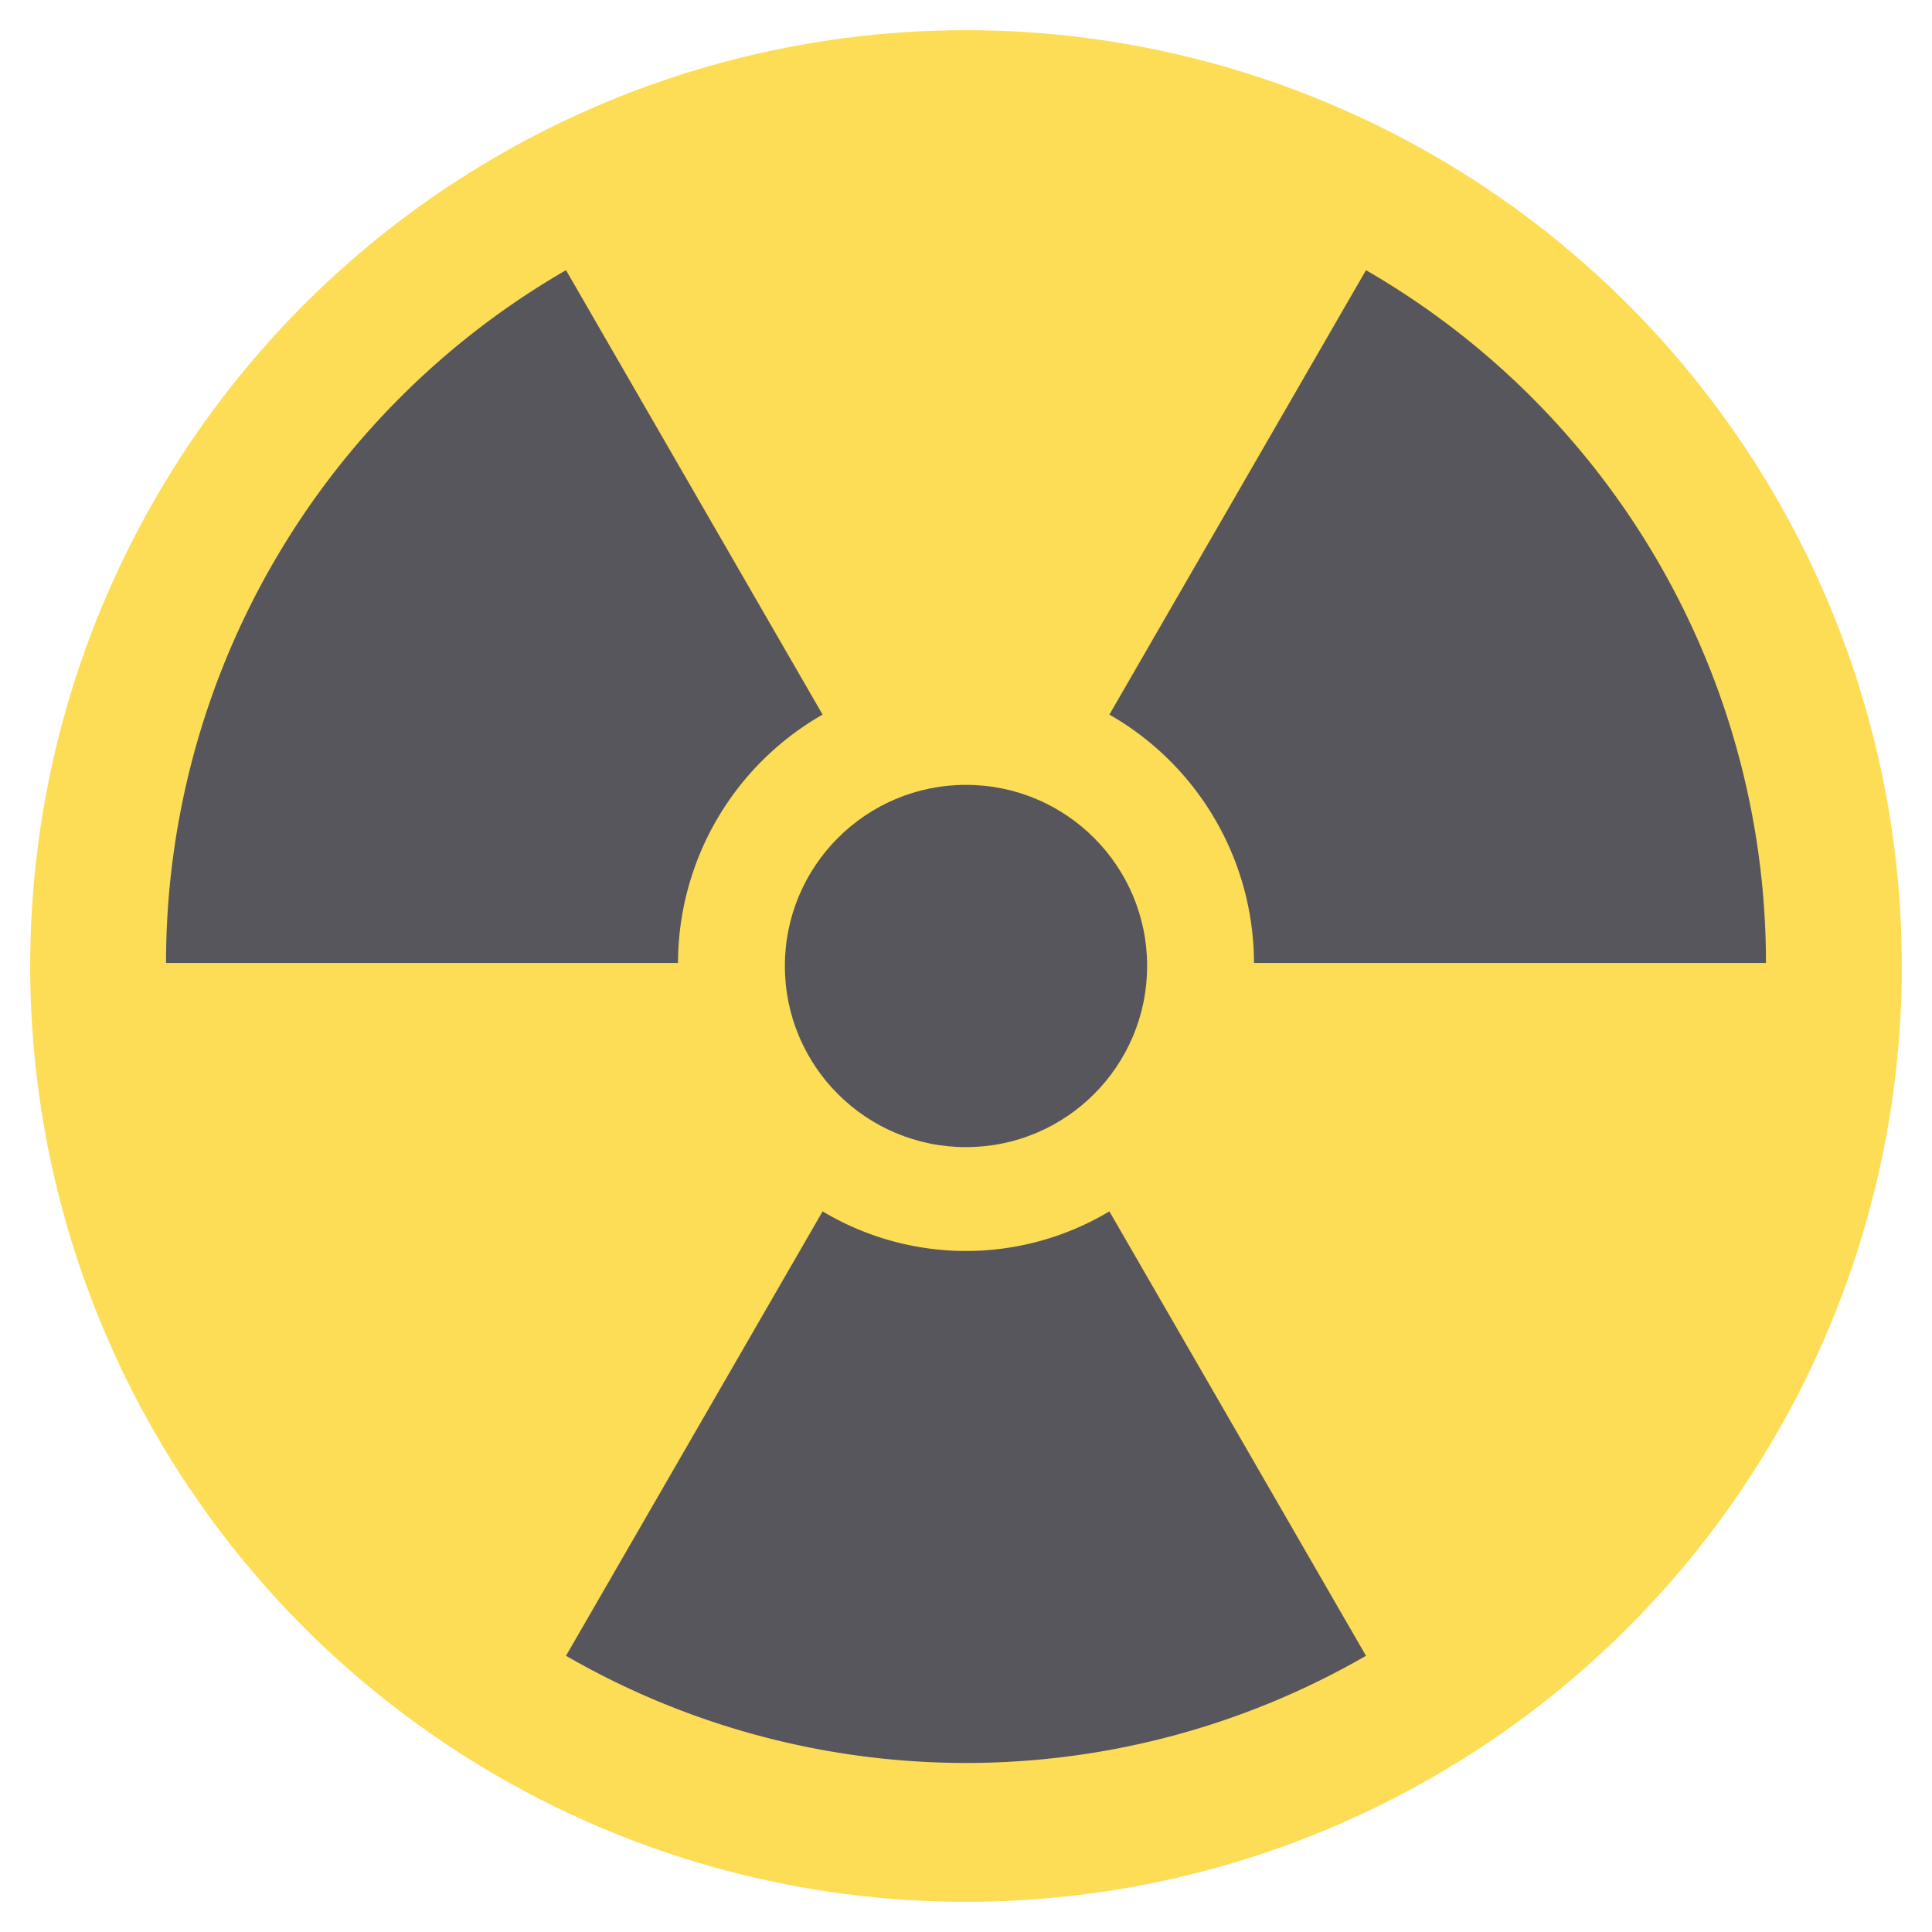 <svg xmlns="http://www.w3.org/2000/svg" viewBox="0 0 32 32" id="nuclear">
  <circle cx="16" cy="16" r="15.5" fill="#fddd56"></circle>
  <circle cx="16" cy="16" r="3" fill="#57565c"></circle>
  <path fill="#57565c" d="M18.375 20.064a4.626 4.626 0 0 1-4.75 0l-4.25 7.361a13.25 13.25 0 0 0 13.25 0zM27.475 9.325a13.251 13.251 0 0 0-4.85-4.85l-4.25 7.361A4.749 4.749 0 0 1 20.77 15.95h8.48A13.251 13.251 0 0 0 27.475 9.325zM13.625 11.836L9.375 4.475A13.25 13.25 0 0 0 2.75 15.95h8.48A4.749 4.749 0 0 1 13.625 11.836z"></path>
</svg>
